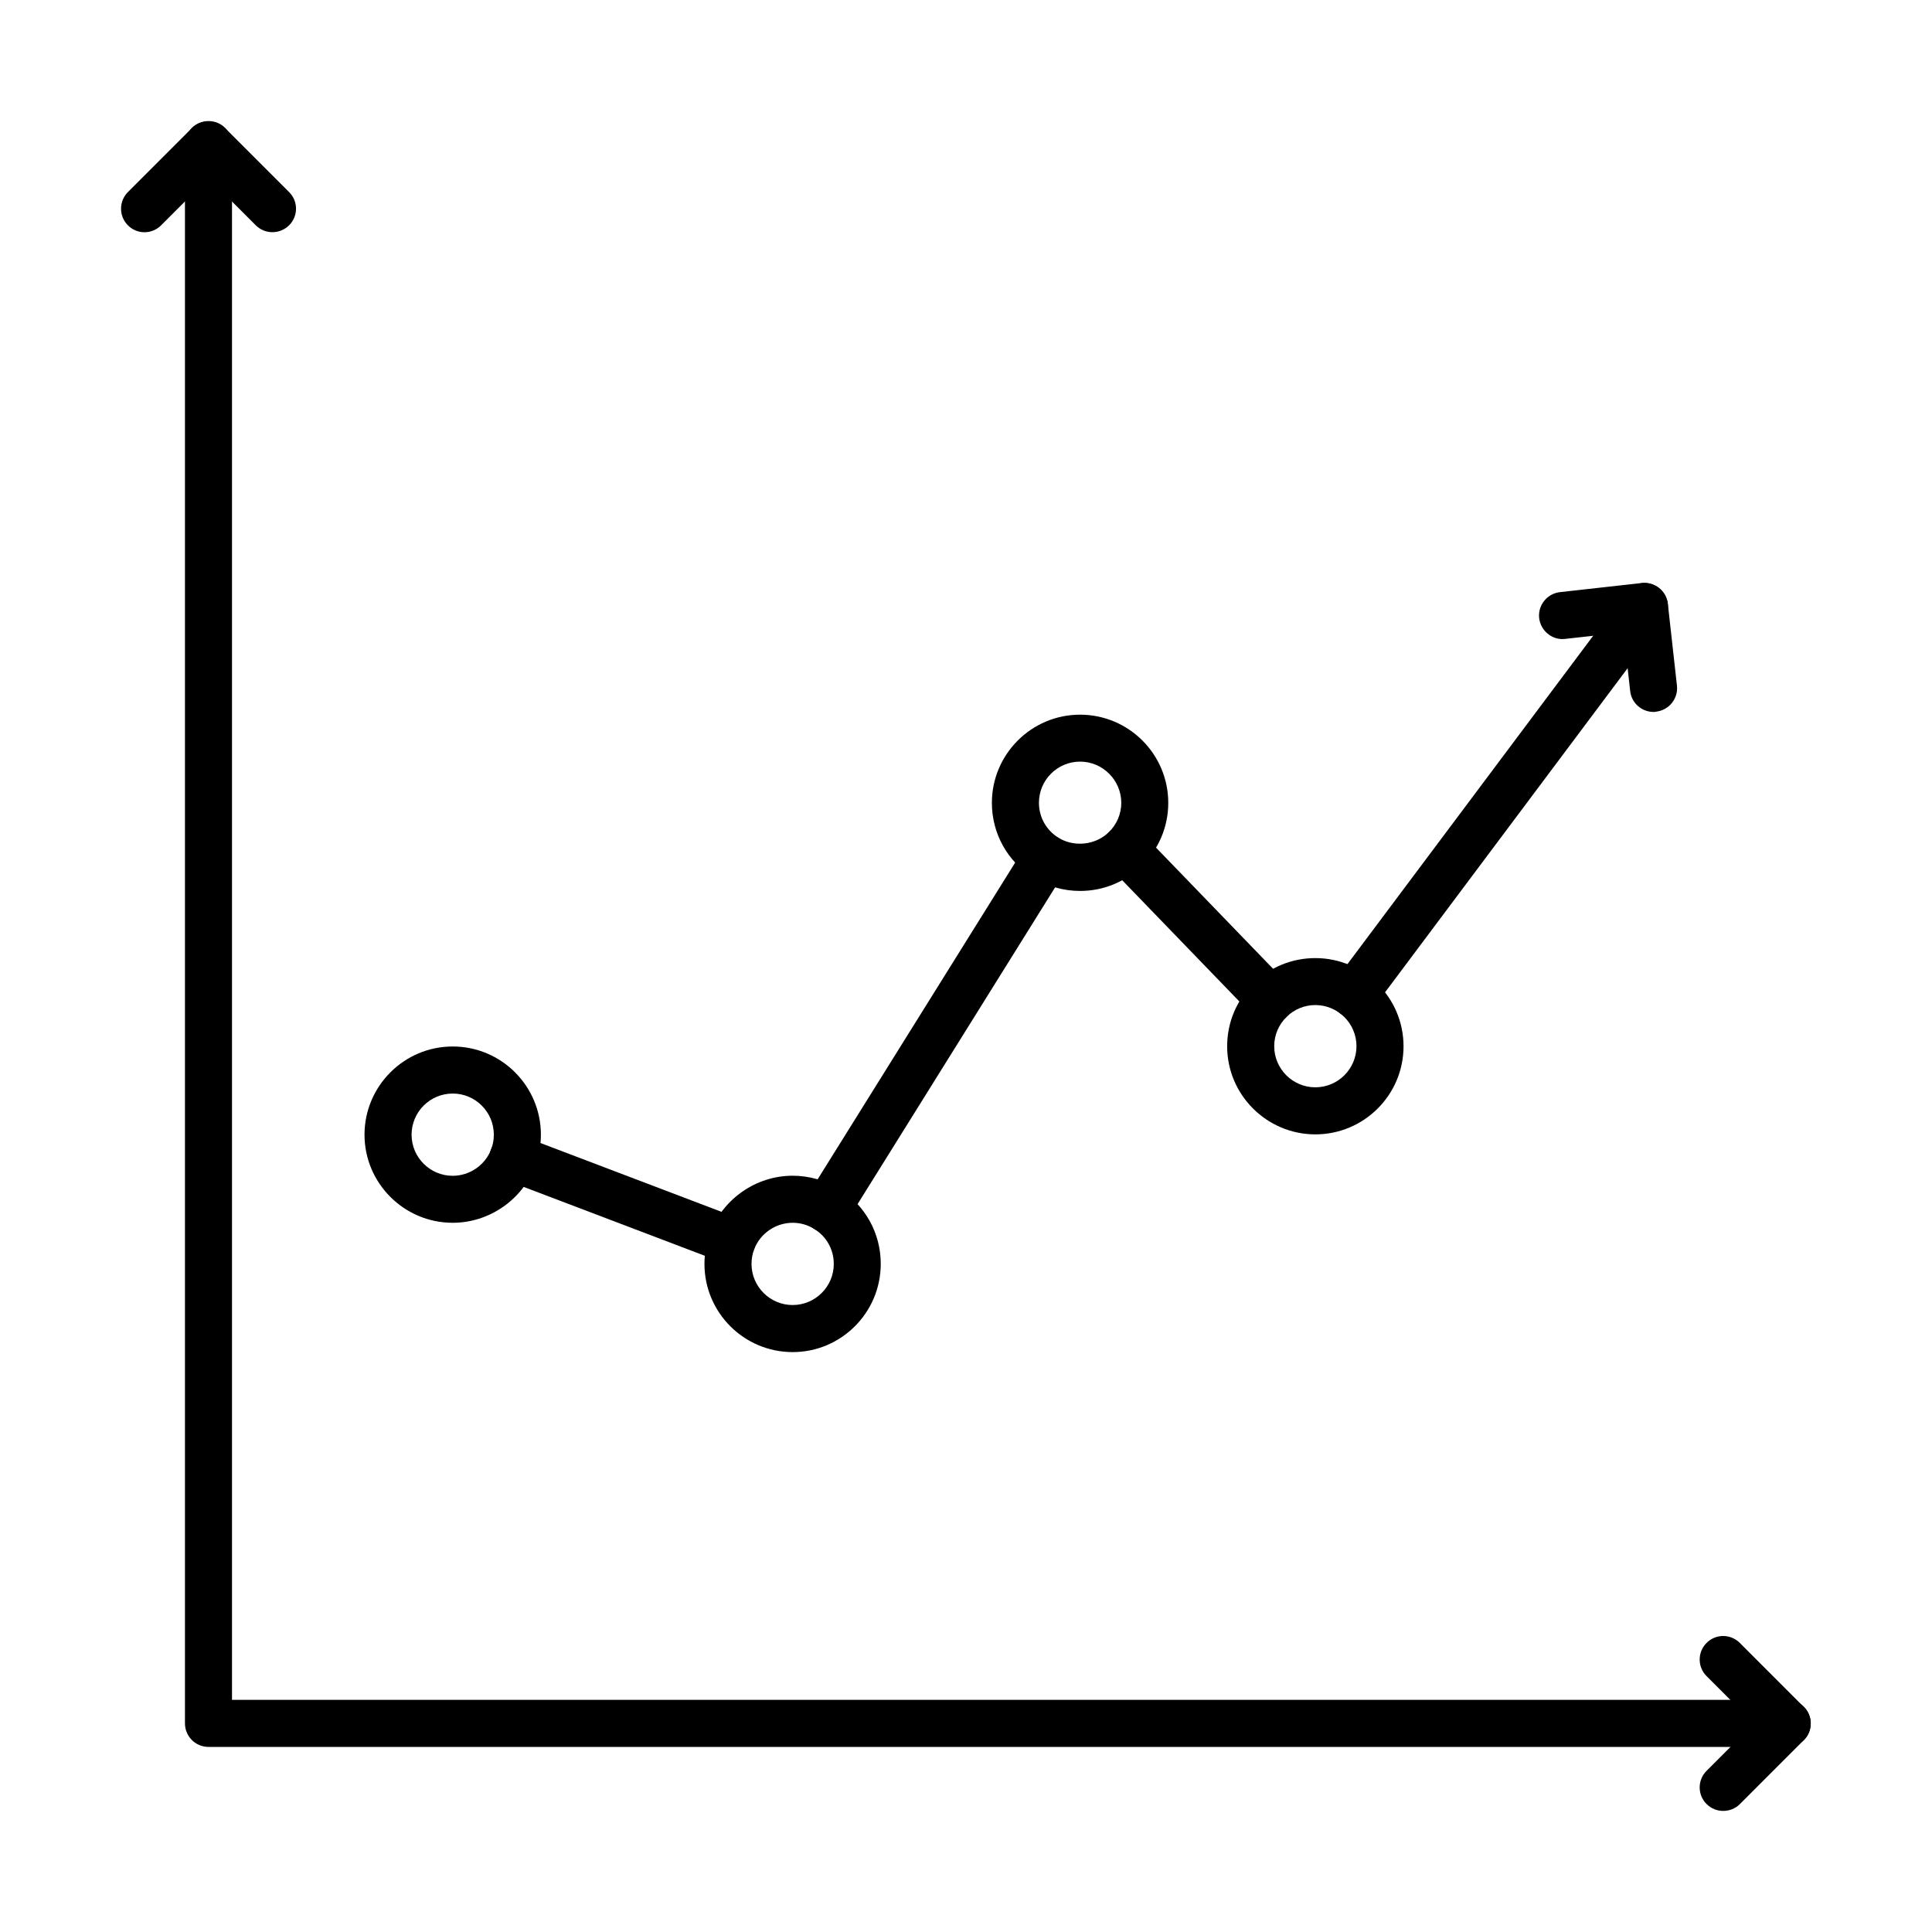 <?xml version="1.0" encoding="UTF-8"?>
<!-- Uploaded to: SVG Repo, www.svgrepo.com, Generator: SVG Repo Mixer Tools -->
<svg fill="#000000" width="800px" height="800px" version="1.1" viewBox="144 144 512 512" xmlns="http://www.w3.org/2000/svg">
 <g>
  <path d="m617.64 606.95h-418.39c-3.441 0-6.234-2.793-6.234-6.238v-418.39c0-3.445 2.793-6.238 6.234-6.238s6.234 2.793 6.234 6.238v412.16h412.16c3.441 0 6.234 2.793 6.234 6.234 0 3.469-2.793 6.238-6.234 6.238z"/>
  <path d="m216.2 205.53c-1.594 0-3.191-0.598-4.414-1.82l-12.543-12.547-12.543 12.547c-2.445 2.445-6.387 2.445-8.805 0-2.422-2.418-2.422-6.383 0-8.805l16.957-16.961c2.344-2.316 6.461-2.344 8.805 0l16.961 16.961c2.441 2.422 2.441 6.359 0 8.805-1.223 1.199-2.82 1.82-4.418 1.82z"/>
  <path d="m600.68 623.91c-1.598 0-3.191-0.598-4.414-1.82-2.445-2.418-2.445-6.383 0-8.805l12.543-12.543-12.543-12.547c-2.445-2.418-2.445-6.387 0-8.805 2.418-2.445 6.359-2.445 8.805 0l16.957 16.961c2.422 2.445 2.422 6.387 0 8.805l-16.957 16.961c-1.199 1.195-2.793 1.793-4.391 1.793z"/>
  <path d="m263.97 468.05c-12.871 0-23.371-10.477-23.371-23.348 0-12.867 10.477-23.371 23.371-23.371s23.371 10.477 23.371 23.371c0 2.844-0.527 5.637-1.523 8.305-3.441 9.004-12.219 15.043-21.848 15.043zm0-34.246c-6.012 0-10.898 4.887-10.898 10.898s4.887 10.898 10.898 10.898c4.488 0 8.602-2.816 10.199-7.031 0.473-1.223 0.699-2.543 0.699-3.891 0-5.988-4.887-10.875-10.898-10.875z"/>
  <path d="m338.02 479.1c-0.75 0-1.492-0.125-2.215-0.398l-58.07-22.074c-3.215-1.223-4.836-4.816-3.613-8.031 1.219-3.219 4.812-4.812 8.031-3.617l58.066 22.074c3.215 1.223 4.832 4.812 3.609 8.031-0.922 2.492-3.289 4.016-5.809 4.016z"/>
  <path d="m354.06 502.32c-12.895 0-23.371-10.477-23.371-23.371 0-2.844 0.527-5.637 1.523-8.305 3.441-9.004 12.223-15.066 21.848-15.066 4.367 0 8.629 1.223 12.344 3.516 6.883 4.293 11.004 11.723 11.004 19.828 0 12.922-10.477 23.398-23.348 23.398zm0-34.27c-4.488 0-8.602 2.816-10.199 7.031-0.473 1.223-0.699 2.547-0.699 3.867 0 6.012 4.887 10.898 10.898 10.898 6.012 0 10.902-4.887 10.902-10.898 0-3.793-1.922-7.258-5.164-9.254-1.723-1.074-3.691-1.645-5.738-1.645z"/>
  <path d="m363.11 470.65c-1.125 0-2.273-0.297-3.297-0.945-2.918-1.824-3.816-5.664-1.996-8.582l58.066-93.105c1.82-2.918 5.664-3.793 8.582-1.996 2.918 1.82 3.812 5.66 1.988 8.582l-58.059 93.105c-1.199 1.895-3.215 2.941-5.285 2.941z"/>
  <path d="m430.23 380.11c-4.391 0-8.66-1.223-12.348-3.519-6.91-4.289-11.023-11.723-11.023-19.828 0-12.867 10.477-23.367 23.371-23.367s23.371 10.473 23.371 23.367c0 6.387-2.547 12.348-7.137 16.785-4.391 4.242-10.148 6.562-16.234 6.562zm0-34.273c-6.012 0-10.902 4.891-10.902 10.902 0 3.789 1.926 7.258 5.141 9.254 4.117 2.566 9.824 1.996 13.34-1.422 2.148-2.07 3.344-4.863 3.344-7.832-0.023-5.988-4.91-10.902-10.922-10.902z"/>
  <path d="m480.68 415.18c-1.621 0-3.266-0.625-4.488-1.898l-38.531-39.879c-2.394-2.469-2.324-6.41 0.145-8.805 2.492-2.394 6.41-2.32 8.805 0.148l38.531 39.883c2.394 2.469 2.324 6.41-0.145 8.805-1.195 1.172-2.769 1.746-4.316 1.746z"/>
  <path d="m492.58 444.62c-12.867 0-23.371-10.477-23.371-23.344 0-6.387 2.543-12.348 7.133-16.812 4.363-4.238 10.129-6.559 16.238-6.559 12.871 0 23.371 10.477 23.371 23.371s-10.5 23.344-23.371 23.344zm0-34.27c-2.844 0-5.535 1.098-7.555 3.07-2.144 2.066-3.344 4.863-3.344 7.828 0 6.012 4.887 10.902 10.898 10.902s10.902-4.891 10.902-10.902c0-6.008-4.891-10.898-10.902-10.898z"/>
  <path d="m502.83 413.78c-1.297 0-2.594-0.398-3.715-1.246-2.742-2.07-3.316-5.961-1.25-8.73l76.945-102.81c2.047-2.746 5.965-3.316 8.73-1.246 2.746 2.066 3.32 5.961 1.25 8.703l-76.945 102.81c-1.219 1.648-3.121 2.519-5.016 2.519z"/>
  <path d="m582.2 332.67c-3.117 0-5.836-2.344-6.188-5.535l-1.723-15.539-15.508 1.719c-3.316 0.426-6.488-2.07-6.887-5.512-0.375-3.418 2.094-6.484 5.508-6.883l21.703-2.418c3.344-0.375 6.488 2.066 6.887 5.484l2.418 21.727c0.375 3.414-2.094 6.484-5.512 6.883-0.223 0.074-0.449 0.074-0.699 0.074z"/>
 </g>
</svg>